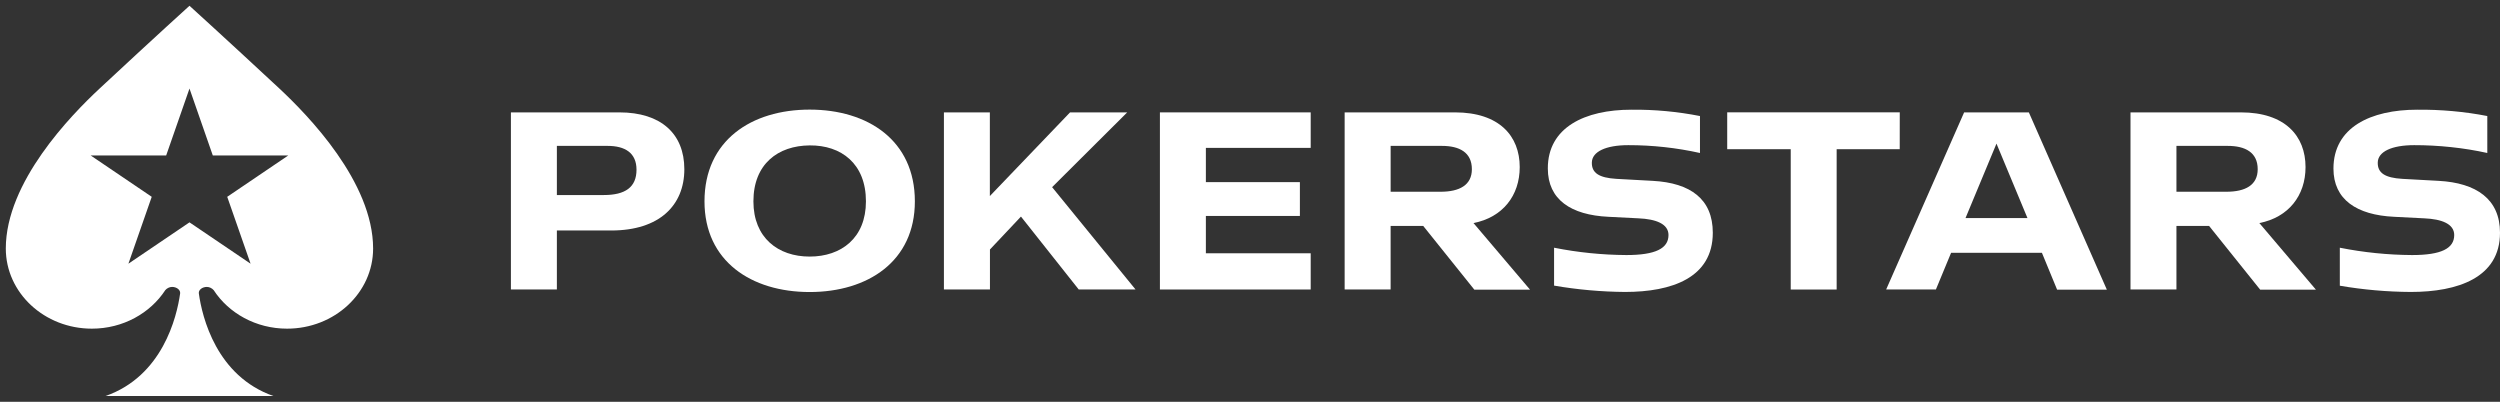 <svg width="224" height="36" viewBox="0 0 224 36" fill="none" xmlns="http://www.w3.org/2000/svg">
<rect x="0" y="0" width="224" height="36" fill="#333333" stroke="none"/>
<g id="Pokerstars-rev Copy">
<path id="Fill 1" fill-rule="evenodd" clip-rule="evenodd" d="M61.317 15.162C61.317 18.406 59.075 20.652 54.771 20.652H49.896V25.939H45.778V10.069H55.497C59.222 10.069 61.317 11.985 61.317 15.162ZM57.031 15.208C57.031 13.686 55.985 13.072 54.45 13.072H49.896V17.475H54.108C56.023 17.475 57.031 16.771 57.031 15.208Z" fill="white"/>
<path id="Fill 3" fill-rule="evenodd" clip-rule="evenodd" d="M81.972 18.042C81.972 23.419 77.756 26.166 72.545 26.166C67.336 26.166 63.122 23.419 63.122 18.042C63.122 12.573 67.336 9.821 72.545 9.821C77.756 9.821 81.972 12.573 81.972 18.042ZM77.588 18.042C77.588 14.66 75.372 13.003 72.544 13.028C69.719 13.051 67.506 14.685 67.506 18.042C67.506 21.309 69.722 22.989 72.544 22.989C75.37 22.989 77.588 21.332 77.588 18.042Z" fill="white"/>
<path id="Fill 5" fill-rule="evenodd" clip-rule="evenodd" d="M91.478 19.405L88.699 22.354V25.939H84.575V10.068H88.691V17.566L95.878 10.068H100.999L94.269 16.77L101.745 25.939H96.655L91.478 19.405Z" fill="white"/>
<path id="Fill 7" fill-rule="evenodd" clip-rule="evenodd" d="M108.046 13.25V16.319H116.47V19.349H108.046V22.694H117.438V25.939H103.928V10.069H117.438V13.25H108.046Z" fill="white"/>
<path id="Fill 9" fill-rule="evenodd" clip-rule="evenodd" d="M127.519 20.242H124.6V25.939H120.48V10.069H130.371C134.339 10.069 136.167 12.189 136.167 14.972C136.167 17.533 134.633 19.479 132.025 19.986L137.09 25.952H132.099L127.519 20.242ZM124.601 17.18H129.079C130.759 17.18 131.88 16.592 131.88 15.162C131.88 13.64 130.742 13.072 129.202 13.072H124.601V17.18Z" fill="white"/>
<path id="Fill 11" fill-rule="evenodd" clip-rule="evenodd" d="M146.179 9.829C148.242 9.808 150.301 10 152.318 10.397V13.708C150.214 13.24 148.056 13.004 145.894 13.006C143.871 13.006 142.655 13.595 142.63 14.549C142.603 15.505 143.286 15.931 144.821 16.025L148.085 16.204C151.471 16.388 153.467 17.839 153.467 20.855C153.467 24.894 149.79 26.159 145.601 26.159C143.468 26.142 141.342 25.952 139.245 25.591V22.195C141.375 22.619 143.546 22.84 145.724 22.853C148.327 22.853 149.497 22.264 149.497 21.059C149.497 20.062 148.377 19.63 146.82 19.563L144.115 19.425C140.755 19.266 138.685 17.883 138.685 15.094C138.678 11.418 141.989 9.829 146.179 9.829Z" fill="white"/>
<path id="Fill 13" fill-rule="evenodd" clip-rule="evenodd" d="M170.215 13.369H164.564V25.94H160.449V13.369H154.758V10.067H170.219L170.215 13.369Z" fill="white"/>
<path id="Fill 15" fill-rule="evenodd" clip-rule="evenodd" d="M182.954 22.648H174.819L173.457 25.939H168.999L175.986 10.069H181.785L188.773 25.952H184.316L182.954 22.648ZM181.661 19.539L178.885 12.868L176.11 19.539H181.661Z" fill="white"/>
<path id="Fill 17" fill-rule="evenodd" clip-rule="evenodd" d="M197.933 20.242H195.009V25.939H190.893V10.069H200.782C204.752 10.069 206.576 12.189 206.576 14.972C206.576 17.533 205.041 19.479 202.438 19.986L207.504 25.952H202.51L197.933 20.242ZM195.009 17.18H199.49C201.173 17.18 202.29 16.592 202.29 15.162C202.29 13.64 201.152 13.072 199.613 13.072H195.009V17.18Z" fill="white"/>
<path id="Fill 19" fill-rule="evenodd" clip-rule="evenodd" d="M216.589 9.829C218.654 9.808 220.841 9.998 222.862 10.397V13.708C220.756 13.24 218.475 13.004 216.309 13.006C214.29 13.006 213.071 13.595 213.047 14.549C213.02 15.505 213.703 15.931 215.24 16.025L218.502 16.204C221.885 16.388 224 17.839 224 20.855C224 24.894 220.2 26.159 216.011 26.159C213.875 26.147 211.747 25.959 209.648 25.6V22.195C211.776 22.619 213.947 22.84 216.125 22.853C218.733 22.853 219.898 22.264 219.898 21.06C219.898 20.062 218.78 19.63 217.22 19.563L214.516 19.425C211.158 19.267 209.077 17.883 209.077 15.106C209.077 11.418 212.399 9.829 216.589 9.829Z" fill="white"/>
<path id="Fill 22" fill-rule="evenodd" clip-rule="evenodd" d="M16.978 0.517C16.978 0.517 20.108 3.352 25.021 7.921C27.606 10.332 33.431 16.317 33.431 22.268C33.431 26.234 29.977 29.448 25.722 29.448C22.928 29.448 20.486 28.06 19.14 25.988L19.138 25.99C19.001 25.835 18.777 25.708 18.533 25.708C18.136 25.708 17.771 25.969 17.816 26.292C18.111 28.432 19.404 33.703 24.499 35.483H9.455C14.549 33.703 15.842 28.432 16.14 26.292C16.18 25.969 15.819 25.708 15.423 25.708C15.174 25.708 14.953 25.835 14.816 25.99V25.988C13.465 28.06 11.025 29.448 8.231 29.448C3.972 29.448 0.52 26.234 0.52 22.268C0.52 16.317 6.347 10.332 8.937 7.921C13.841 3.352 16.978 0.517 16.978 0.517ZM19.066 13.927L16.978 7.933L14.89 13.927H8.119L13.595 17.634L11.505 23.627L16.978 19.922L22.451 23.627L20.359 17.634L25.832 13.927H19.066Z" fill="white"/>
</g>
</svg>
